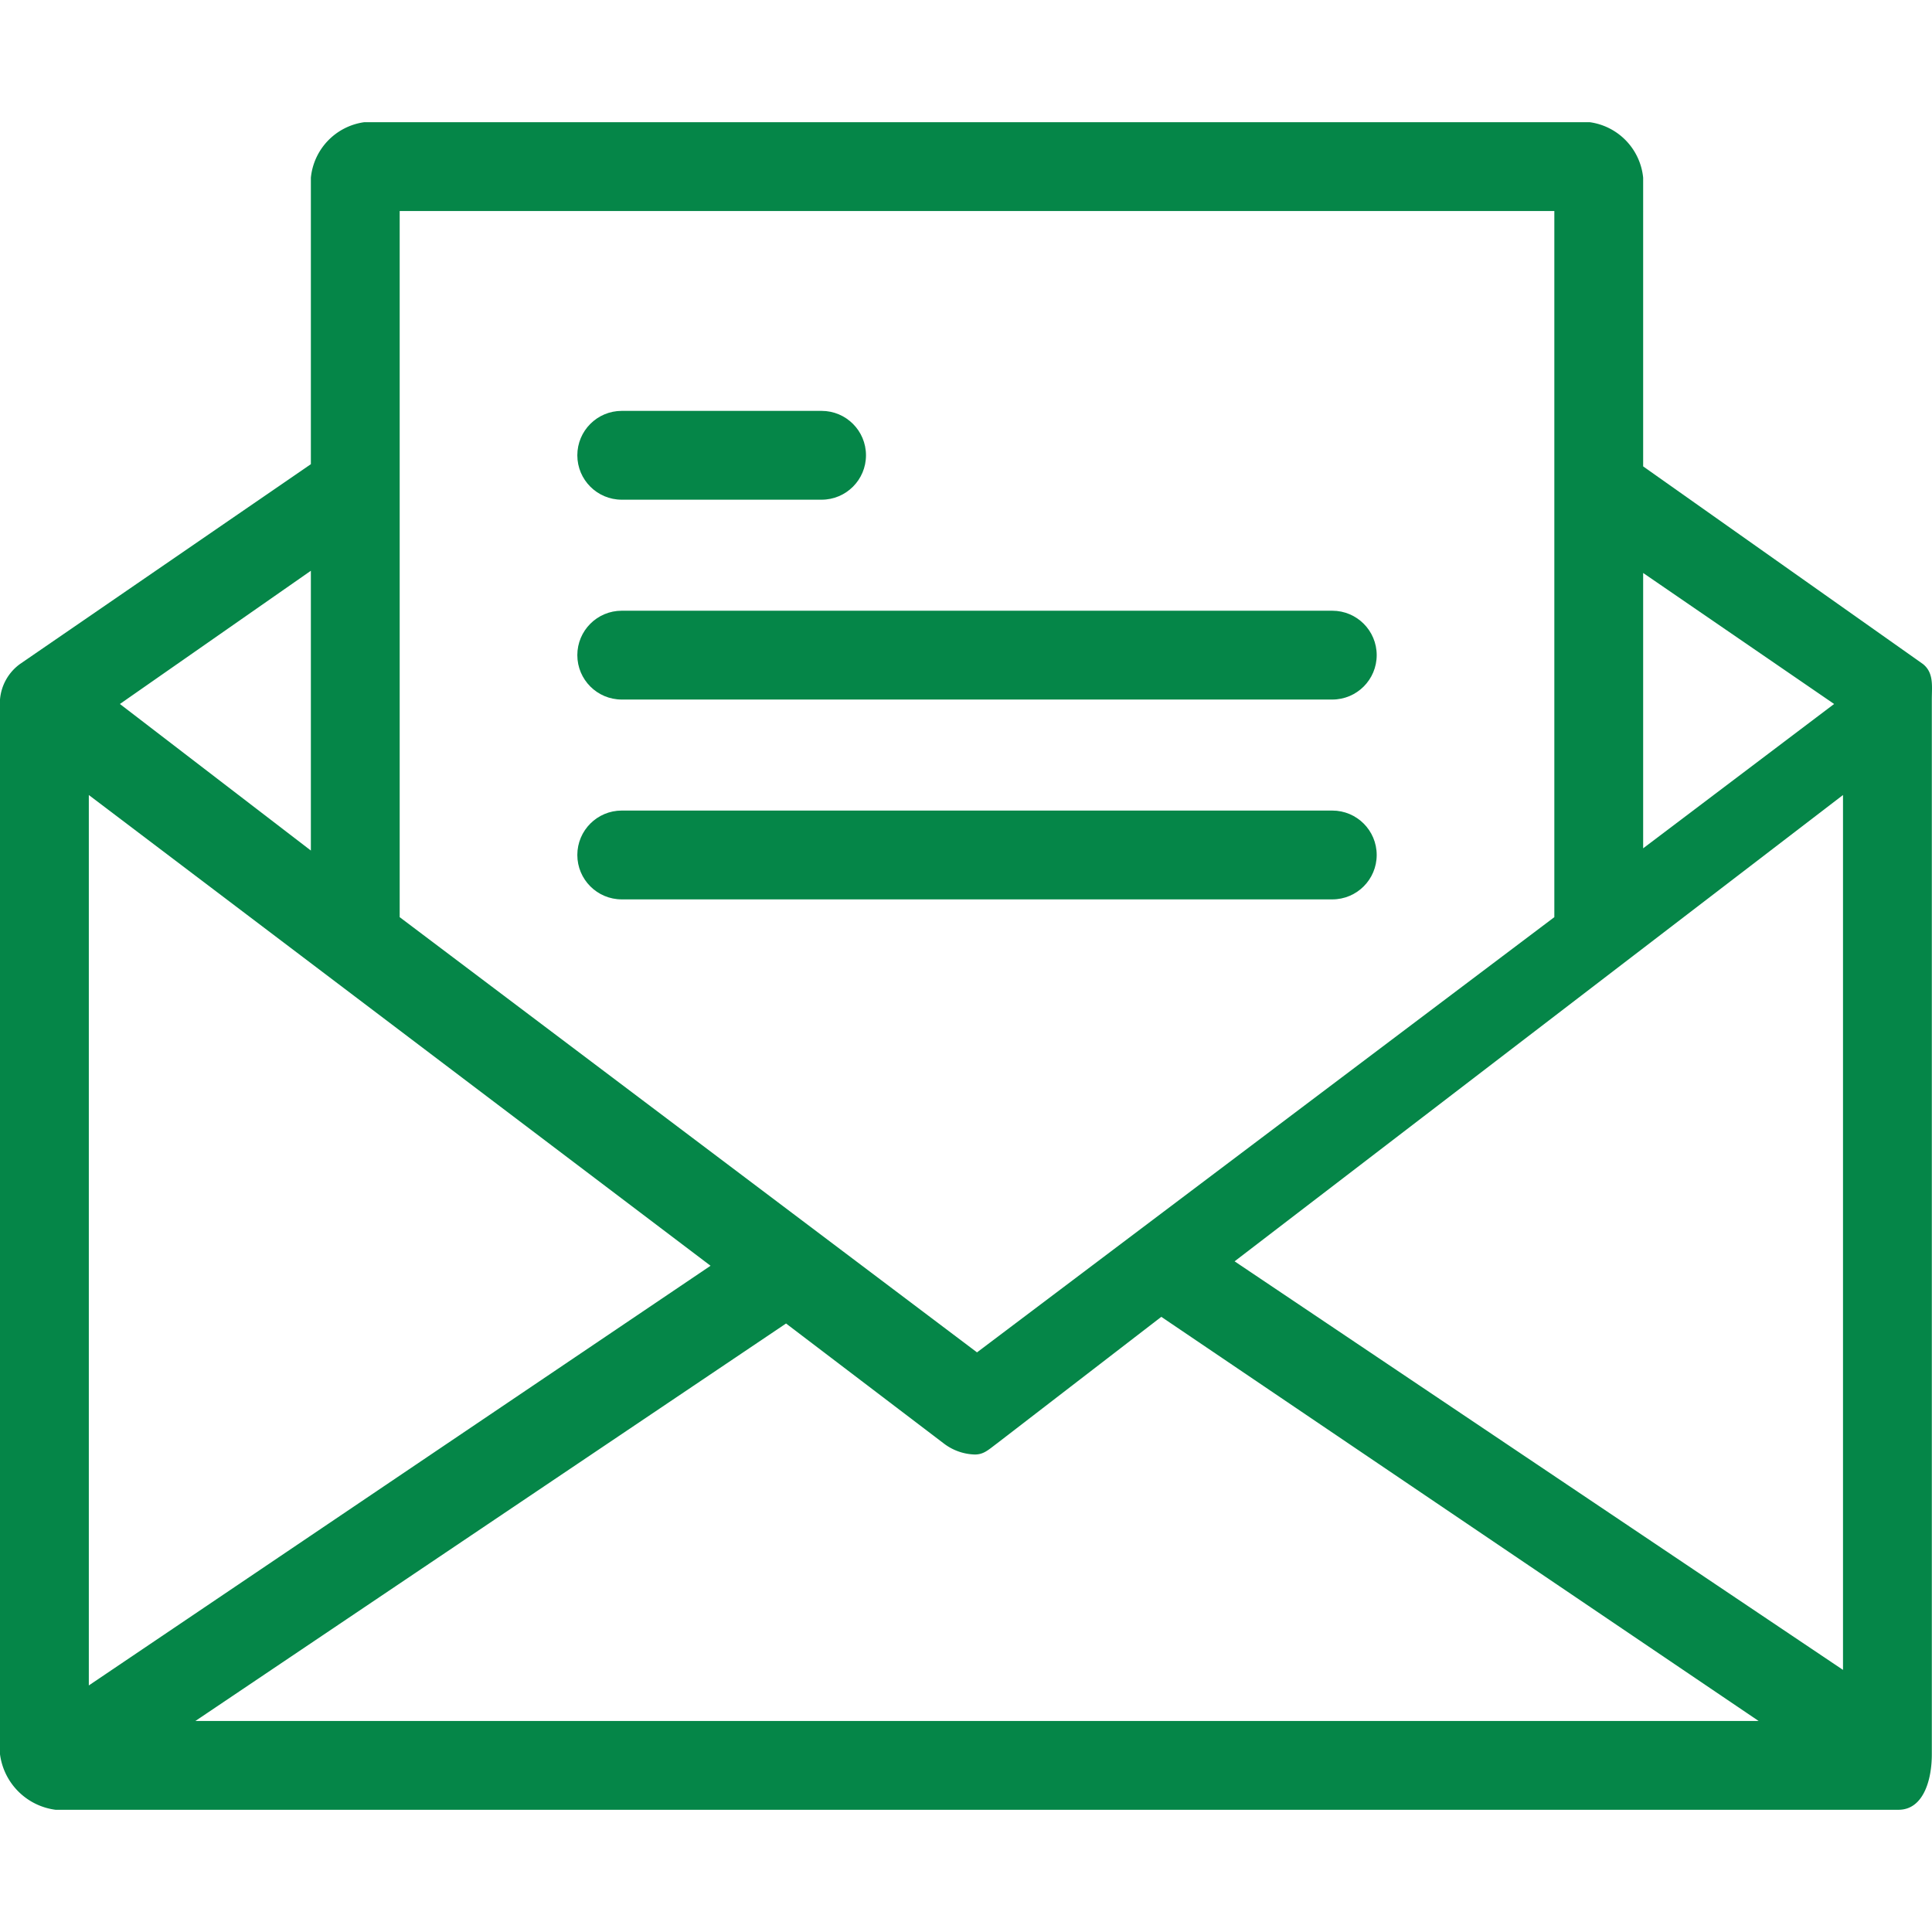 <?xml version="1.0" encoding="UTF-8"?> <svg xmlns="http://www.w3.org/2000/svg" xmlns:xlink="http://www.w3.org/1999/xlink" xmlns:svgjs="http://svgjs.com/svgjs" version="1.1" width="512" height="512" x="0" y="0" viewBox="0 0 454.573 454.573" style="enable-background:new 0 0 512 512" xml:space="preserve" class=""><g><path d="m452.441 156.234-65.829-46.498V41.817a14.628 14.628 0 0 0-12.539-13.061H85.682a14.63 14.63 0 0 0-12.539 13.061v67.396l-68.441 47.02A11.491 11.491 0 0 0 0 164.592v248.163a15.15 15.15 0 0 0 13.061 13.061h433.633c5.747 0 7.837-6.792 7.837-13.061V164.593c0-3.135.522-6.27-2.09-8.359zm-65.829-21.421 44.931 30.824-44.931 33.959v-64.783zM94.041 49.654h271.673v166.139l-135.837 102.4-135.837-102.4V49.654zm-20.898 84.637v65.829l-44.931-34.482 44.931-31.347zm-52.245 52.767 146.286 110.759L20.898 396.56V187.058zm25.078 217.861 138.971-93.518 37.094 28.212a12.533 12.533 0 0 0 7.314 2.612c2.09 0 3.135-1.045 5.224-2.612l38.661-29.78 140.539 95.086H45.976zm387.657-12.016-143.151-96.131 143.151-109.714v205.845z" fill="#058648" data-original="#000000" opacity="1" class=""></path><path d="M146.286 117.572h47.02c5.771 0 10.449-4.678 10.449-10.449s-4.678-10.449-10.449-10.449h-47.02c-5.771 0-10.449 4.678-10.449 10.449s4.678 10.449 10.449 10.449zM146.286 164.593H313.47c5.771 0 10.449-4.678 10.449-10.449s-4.678-10.449-10.449-10.449H146.286c-5.771 0-10.449 4.678-10.449 10.449s4.678 10.449 10.449 10.449zM323.918 201.164c0-5.771-4.678-10.449-10.449-10.449H146.286c-5.771 0-10.449 4.678-10.449 10.449s4.678 10.449 10.449 10.449H313.47c5.77 0 10.448-4.678 10.448-10.449z" fill="#058648" data-original="#000000" opacity="1" class=""></path></g></svg> 